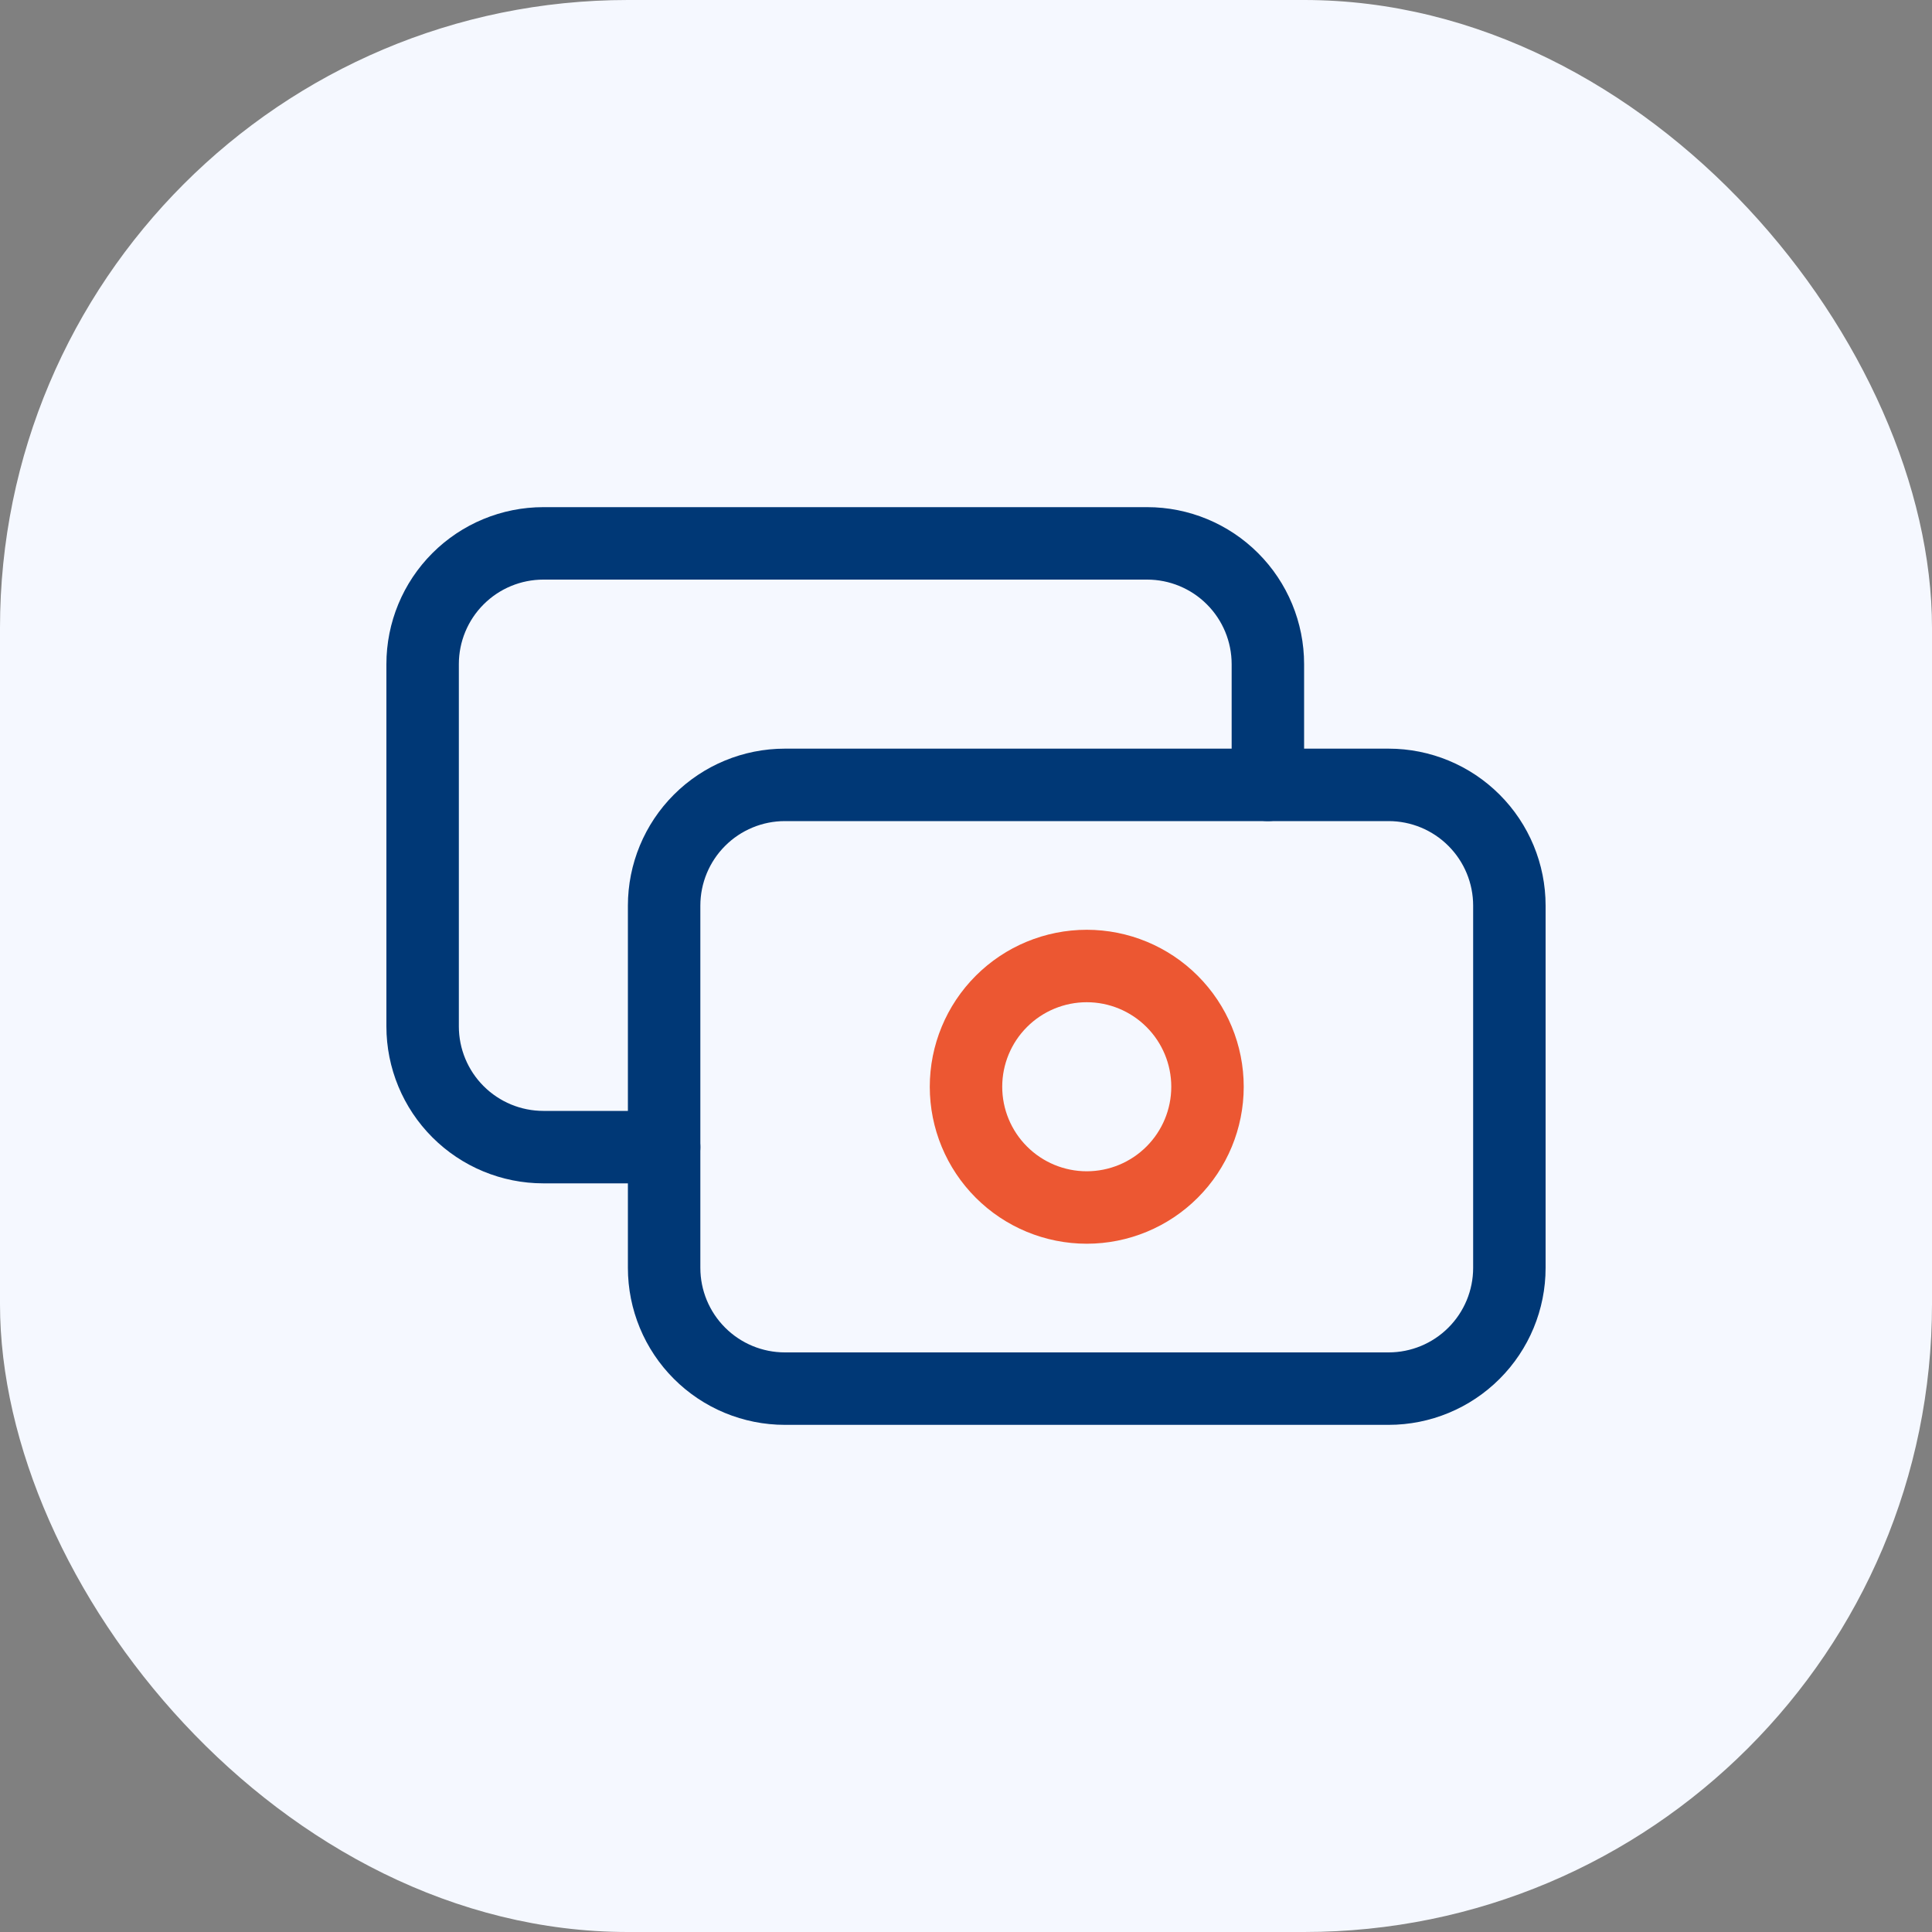 <svg width="80" height="80" viewBox="0 0 80 80" fill="none" xmlns="http://www.w3.org/2000/svg">
<rect x="0" y="0" width="80" height="80" fill="#808080" stroke="none"/>
<rect width="80" height="80" rx="26" fill="#F5F8FF"/>
<g clip-path="url(#clip0_526_174572)">
<path d="M27.5 37.5C27.5 36.174 28.027 34.902 28.965 33.965C29.902 33.027 31.174 32.5 32.5 32.5H57.5C58.826 32.5 60.098 33.027 61.035 33.965C61.973 34.902 62.5 36.174 62.5 37.5V52.5C62.5 53.826 61.973 55.098 61.035 56.035C60.098 56.973 58.826 57.5 57.5 57.5H32.5C31.174 57.5 29.902 56.973 28.965 56.035C28.027 55.098 27.5 53.826 27.5 52.5V37.5Z" stroke="#003876" stroke-width="3" stroke-linecap="round" stroke-linejoin="round"/>
<path d="M40 45C40 46.326 40.527 47.598 41.465 48.535C42.402 49.473 43.674 50 45 50C46.326 50 47.598 49.473 48.535 48.535C49.473 47.598 50 46.326 50 45C50 43.674 49.473 42.402 48.535 41.465C47.598 40.527 46.326 40 45 40C43.674 40 42.402 40.527 41.465 41.465C40.527 42.402 40 43.674 40 45Z" stroke="#EC5732" stroke-width="3" stroke-linecap="round" stroke-linejoin="round"/>
<path d="M52.5 32.5V27.5C52.5 26.174 51.973 24.902 51.035 23.965C50.098 23.027 48.826 22.5 47.5 22.5H22.5C21.174 22.5 19.902 23.027 18.965 23.965C18.027 24.902 17.5 26.174 17.5 27.5V42.5C17.5 43.826 18.027 45.098 18.965 46.035C19.902 46.973 21.174 47.5 22.5 47.5H27.5" stroke="#003876" stroke-width="3" stroke-linecap="round" stroke-linejoin="round"/>
</g>
<defs>
<clipPath id="clip0_526_174572">
<rect width="60" height="60" fill="white" transform="translate(10 10)"/>
</clipPath>
</defs>
</svg>
